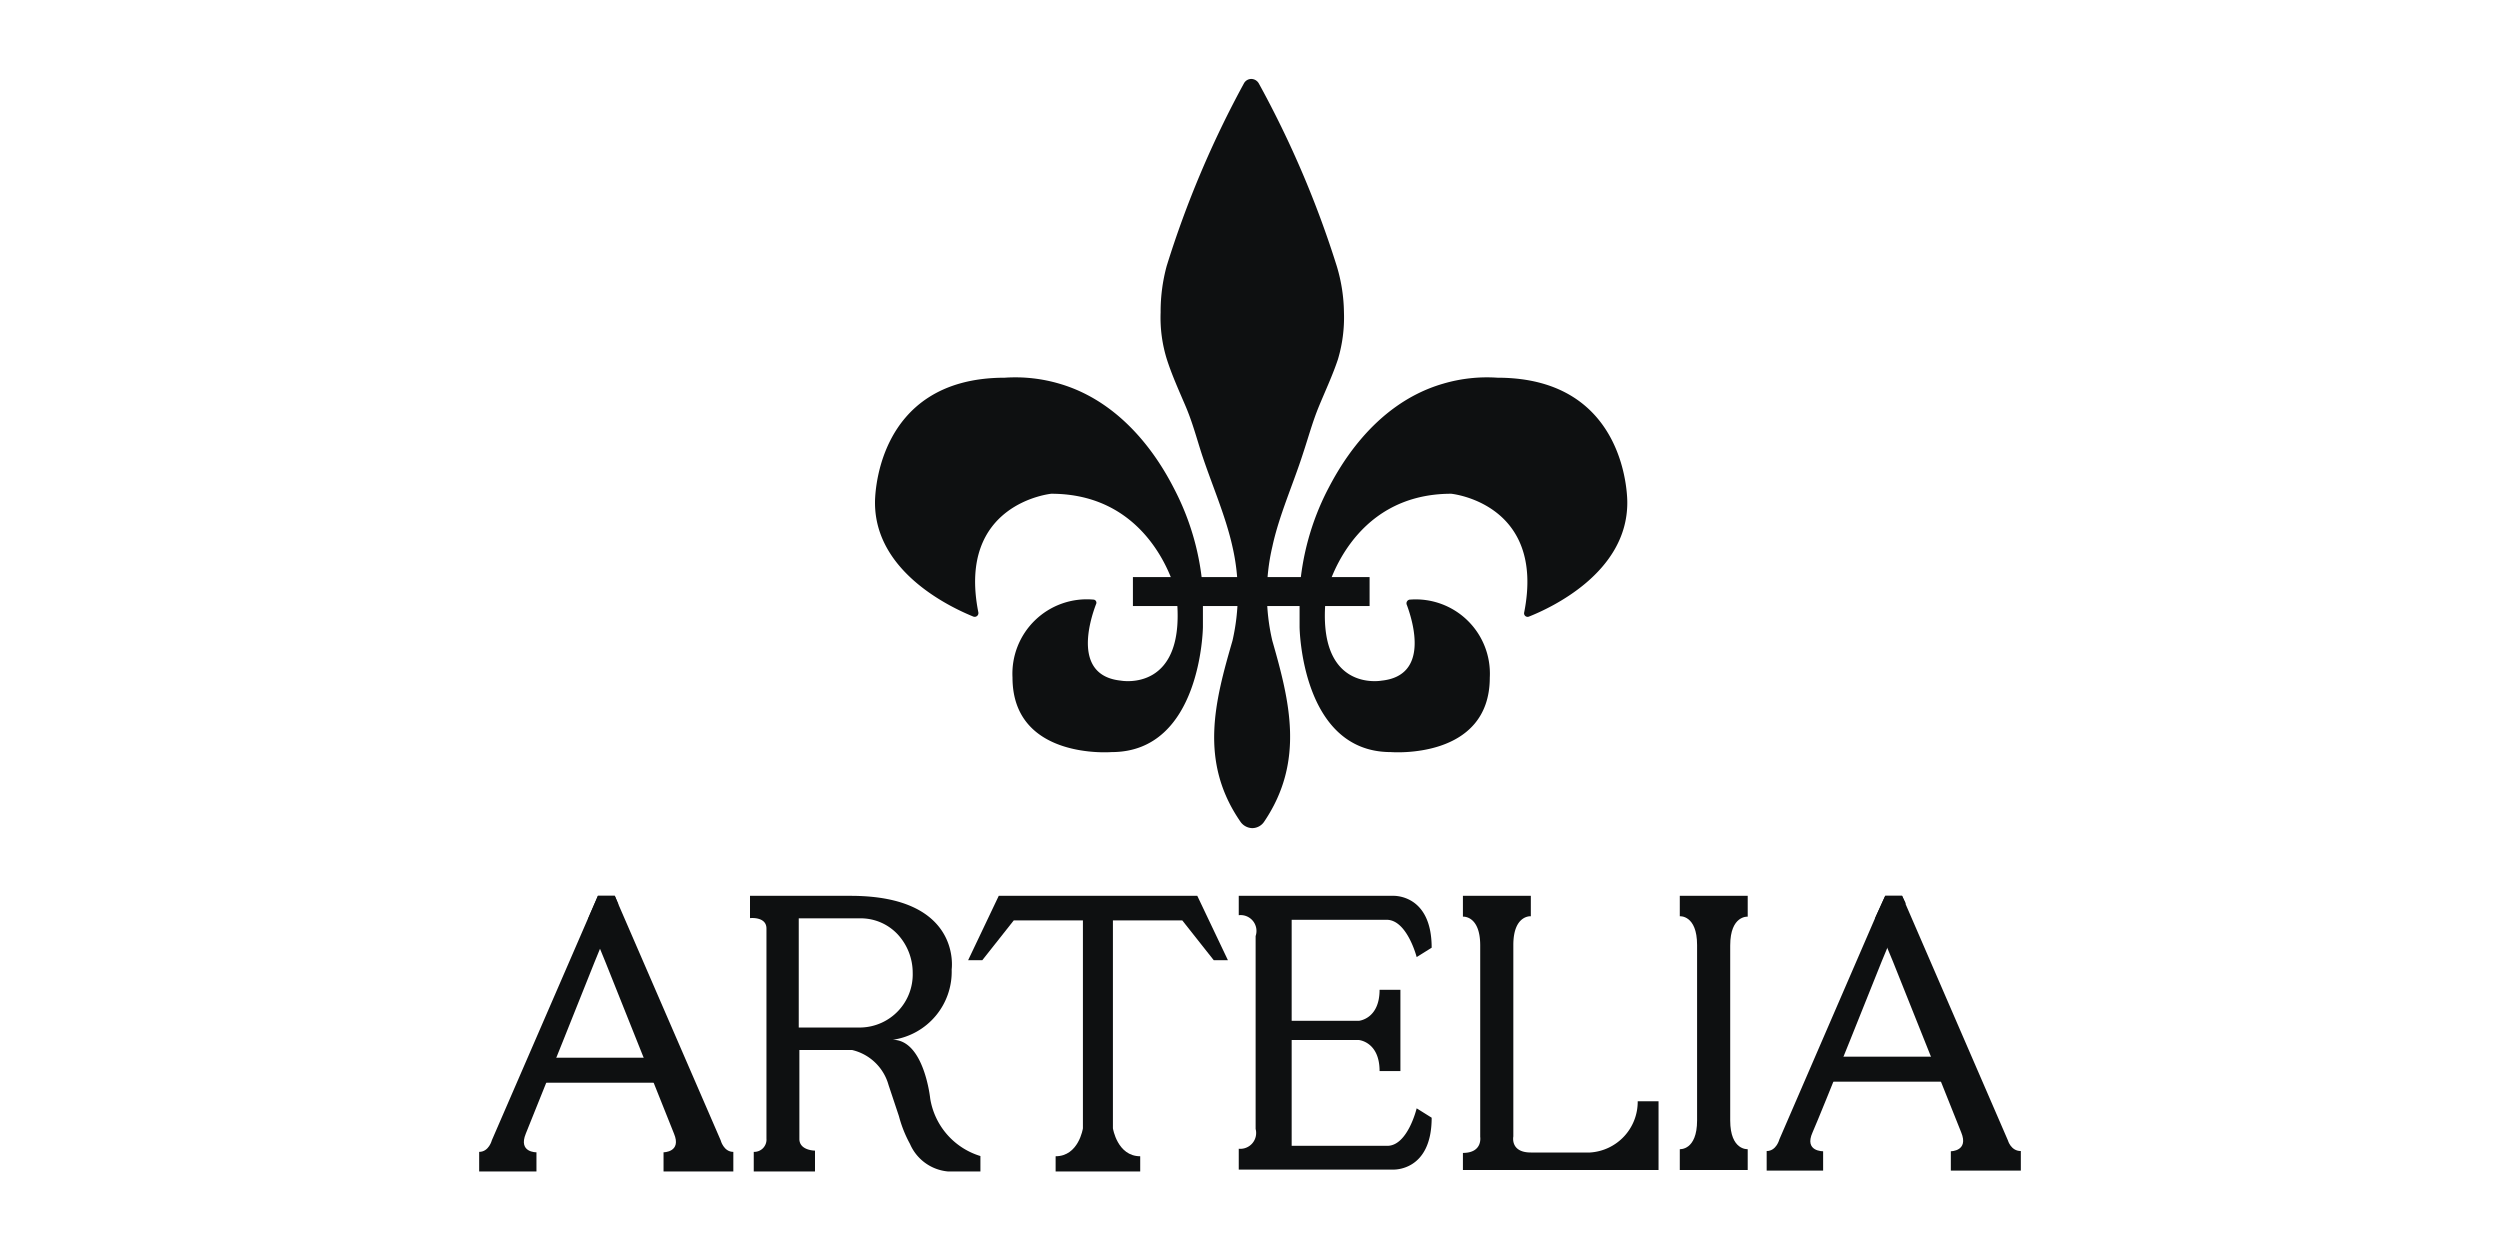 <svg xmlns="http://www.w3.org/2000/svg" viewBox="0 0 120 60"><defs><style>.cls-1{fill:#0e1011;}</style></defs><g id="colour"><path class="cls-1" d="M44.65,52.73s-.29-2.82-1.8-2.82a3.3,3.3,0,0,0,2.83-3.38S46.19,43,40.83,43H36v1.07s.79-.09.79.5V54.65a.59.59,0,0,1-.61.64v.94h2.94v-1s-.75,0-.75-.56V50.4H40.9a2.38,2.38,0,0,1,1.75,1.68l.5,1.5a5.84,5.84,0,0,0,.53,1.33,2.2,2.2,0,0,0,1.82,1.32h1.56v-.74A3.46,3.46,0,0,1,44.65,52.73Zm-3.31-3.41h-3V44.08h3a2.43,2.43,0,0,1,1.75.77,2.72,2.72,0,0,1,.72,1.85A2.55,2.55,0,0,1,41.34,49.32Z"/><polygon class="cls-1" points="51.46 43 47.94 43 46.47 46.09 47.15 46.09 48.66 44.18 52.7 44.18 56.75 44.18 58.26 46.09 58.94 46.09 57.47 43 53.95 43 51.46 43"/><path class="cls-1" d="M52.8,56.23H50.67V55.5c1.11,0,1.31-1.34,1.31-1.34V44h1.44V54.16s.21,1.34,1.31,1.34v.73H52.8Z"/><path class="cls-1" d="M68,53.2l.72.45c0,2.6-1.86,2.49-1.86,2.49h-7.4v-1a.76.76,0,0,0,.81-.95V44.93a.76.76,0,0,0-.81-1V43h7.4s1.86-.11,1.86,2.49l-.72.45s-.46-1.79-1.44-1.79H62V49h3.22s1-.08,1-1.49h1v3.9h-1c0-1.41-1-1.49-1-1.49H62V55h4.59C67.57,55,68,53.2,68,53.2Z"/><path class="cls-1" d="M70.22,43v1s.83-.07.83,1.38v9.19s.13.77-.83.77v.82h9.39V52.86h-1a2.44,2.44,0,0,1-2.29,2.46H73.48c-1,0-.84-.77-.84-.77V45.36c0-1.45.84-1.38.84-1.38V43Z"/><path class="cls-1" d="M83.05,53.78c0,1.45.84,1.38.84,1.38v1H80.63v-1s.83.07.83-1.38V45.36c0-1.45-.83-1.38-.83-1.38V43h3.26v1s-.84-.07-.84,1.38Z"/><path class="cls-1" d="M35.2,55.29v.94H31.85v-.92s.88,0,.5-.9L29.07,46.2l-.27-.66-.58-1.42L28.7,43h.81l.17.4,4.91,11.33S34.73,55.29,35.2,55.29Z"/><path class="cls-1" d="M29.68,43.4l-.88,2.14-.27.66s-2.91,7.29-3.29,8.21.51.9.51.9v.92H23v-.94c.47,0,.61-.56.61-.56l4.6-10.61L28.7,43h.81Z"/><rect class="cls-1" x="26.04" y="50.77" width="5.89" height="1.2"/><path class="cls-1" d="M97,55.25v.94H93.64v-.93s.87,0,.5-.9l-3.28-8.21-.27-.65L90,44.08,90.49,43h.81l.17.4,4.91,11.34S96.52,55.25,97,55.25Z"/><path class="cls-1" d="M91.47,43.35l-.88,2.15-.27.65S87.41,53.44,87,54.36s.51.9.51.9v.93H84.8v-.94c.47,0,.61-.56.61-.56L90,44.08,90.49,43h.81Z"/><rect class="cls-1" x="87.83" y="50.72" width="5.89" height="1.2"/><path class="cls-1" d="M52.47,28.78a.15.15,0,0,1,.14.22c-.3.79-1.13,3.43,1.19,3.67,0,0,3.23.61,2.66-4.18,0,0-1.08-4.79-6-4.79,0,0-4.54.45-3.5,5.69a.18.18,0,0,1-.23.21C45.7,29.18,42,27.49,42,24.13c0,0-.1-6,6.23-6a7.48,7.48,0,0,1,2.63.29c3.42,1,5.09,4.24,5.54,5.12a12.41,12.41,0,0,1,1.34,4.81V30.1s-.07,6-4.38,6c0,0-4.76.39-4.76-3.58A3.57,3.57,0,0,1,52.47,28.78Z"/><path class="cls-1" d="M67.7,28.78a.18.18,0,0,0-.17.26c.31.84,1.07,3.39-1.21,3.63,0,0-3.23.61-2.66-4.18,0,0,1.08-4.79,6-4.79,0,0,4.54.45,3.5,5.7a.17.17,0,0,0,.22.2c1.06-.42,4.73-2.11,4.73-5.47,0,0,.11-6-6.23-6a7.45,7.45,0,0,0-2.62.29c-3.43,1-5.09,4.24-5.55,5.12a12.44,12.44,0,0,0-1.33,4.81V30.1s.07,6,4.38,6c0,0,4.75.39,4.75-3.58A3.56,3.56,0,0,0,67.7,28.78Z"/><path class="cls-1" d="M60.42,4a48.06,48.06,0,0,1,3.75,8.79A8,8,0,0,1,64.51,15a7,7,0,0,1-.29,2.25c-.25.75-.6,1.5-.91,2.25s-.51,1.5-.76,2.25c-.48,1.5-1.16,3-1.48,4.5a9.91,9.91,0,0,0,0,4.5c.83,2.9,1.57,5.79-.39,8.69a.69.69,0,0,1-.57.31h0a.71.71,0,0,1-.57-.31c-2-2.9-1.22-5.79-.38-8.69a10.06,10.06,0,0,0,0-4.5c-.33-1.5-1-3-1.49-4.5-.24-.75-.44-1.5-.76-2.25s-.66-1.5-.9-2.25a6.71,6.71,0,0,1-.3-2.25A8.35,8.35,0,0,1,56,12.77,48.12,48.12,0,0,1,59.71,4a.4.4,0,0,1,.35-.21h0A.42.42,0,0,1,60.42,4Z"/><rect class="cls-1" x="54.38" y="27.7" width="11.36" height="1.39"/></g></svg>
